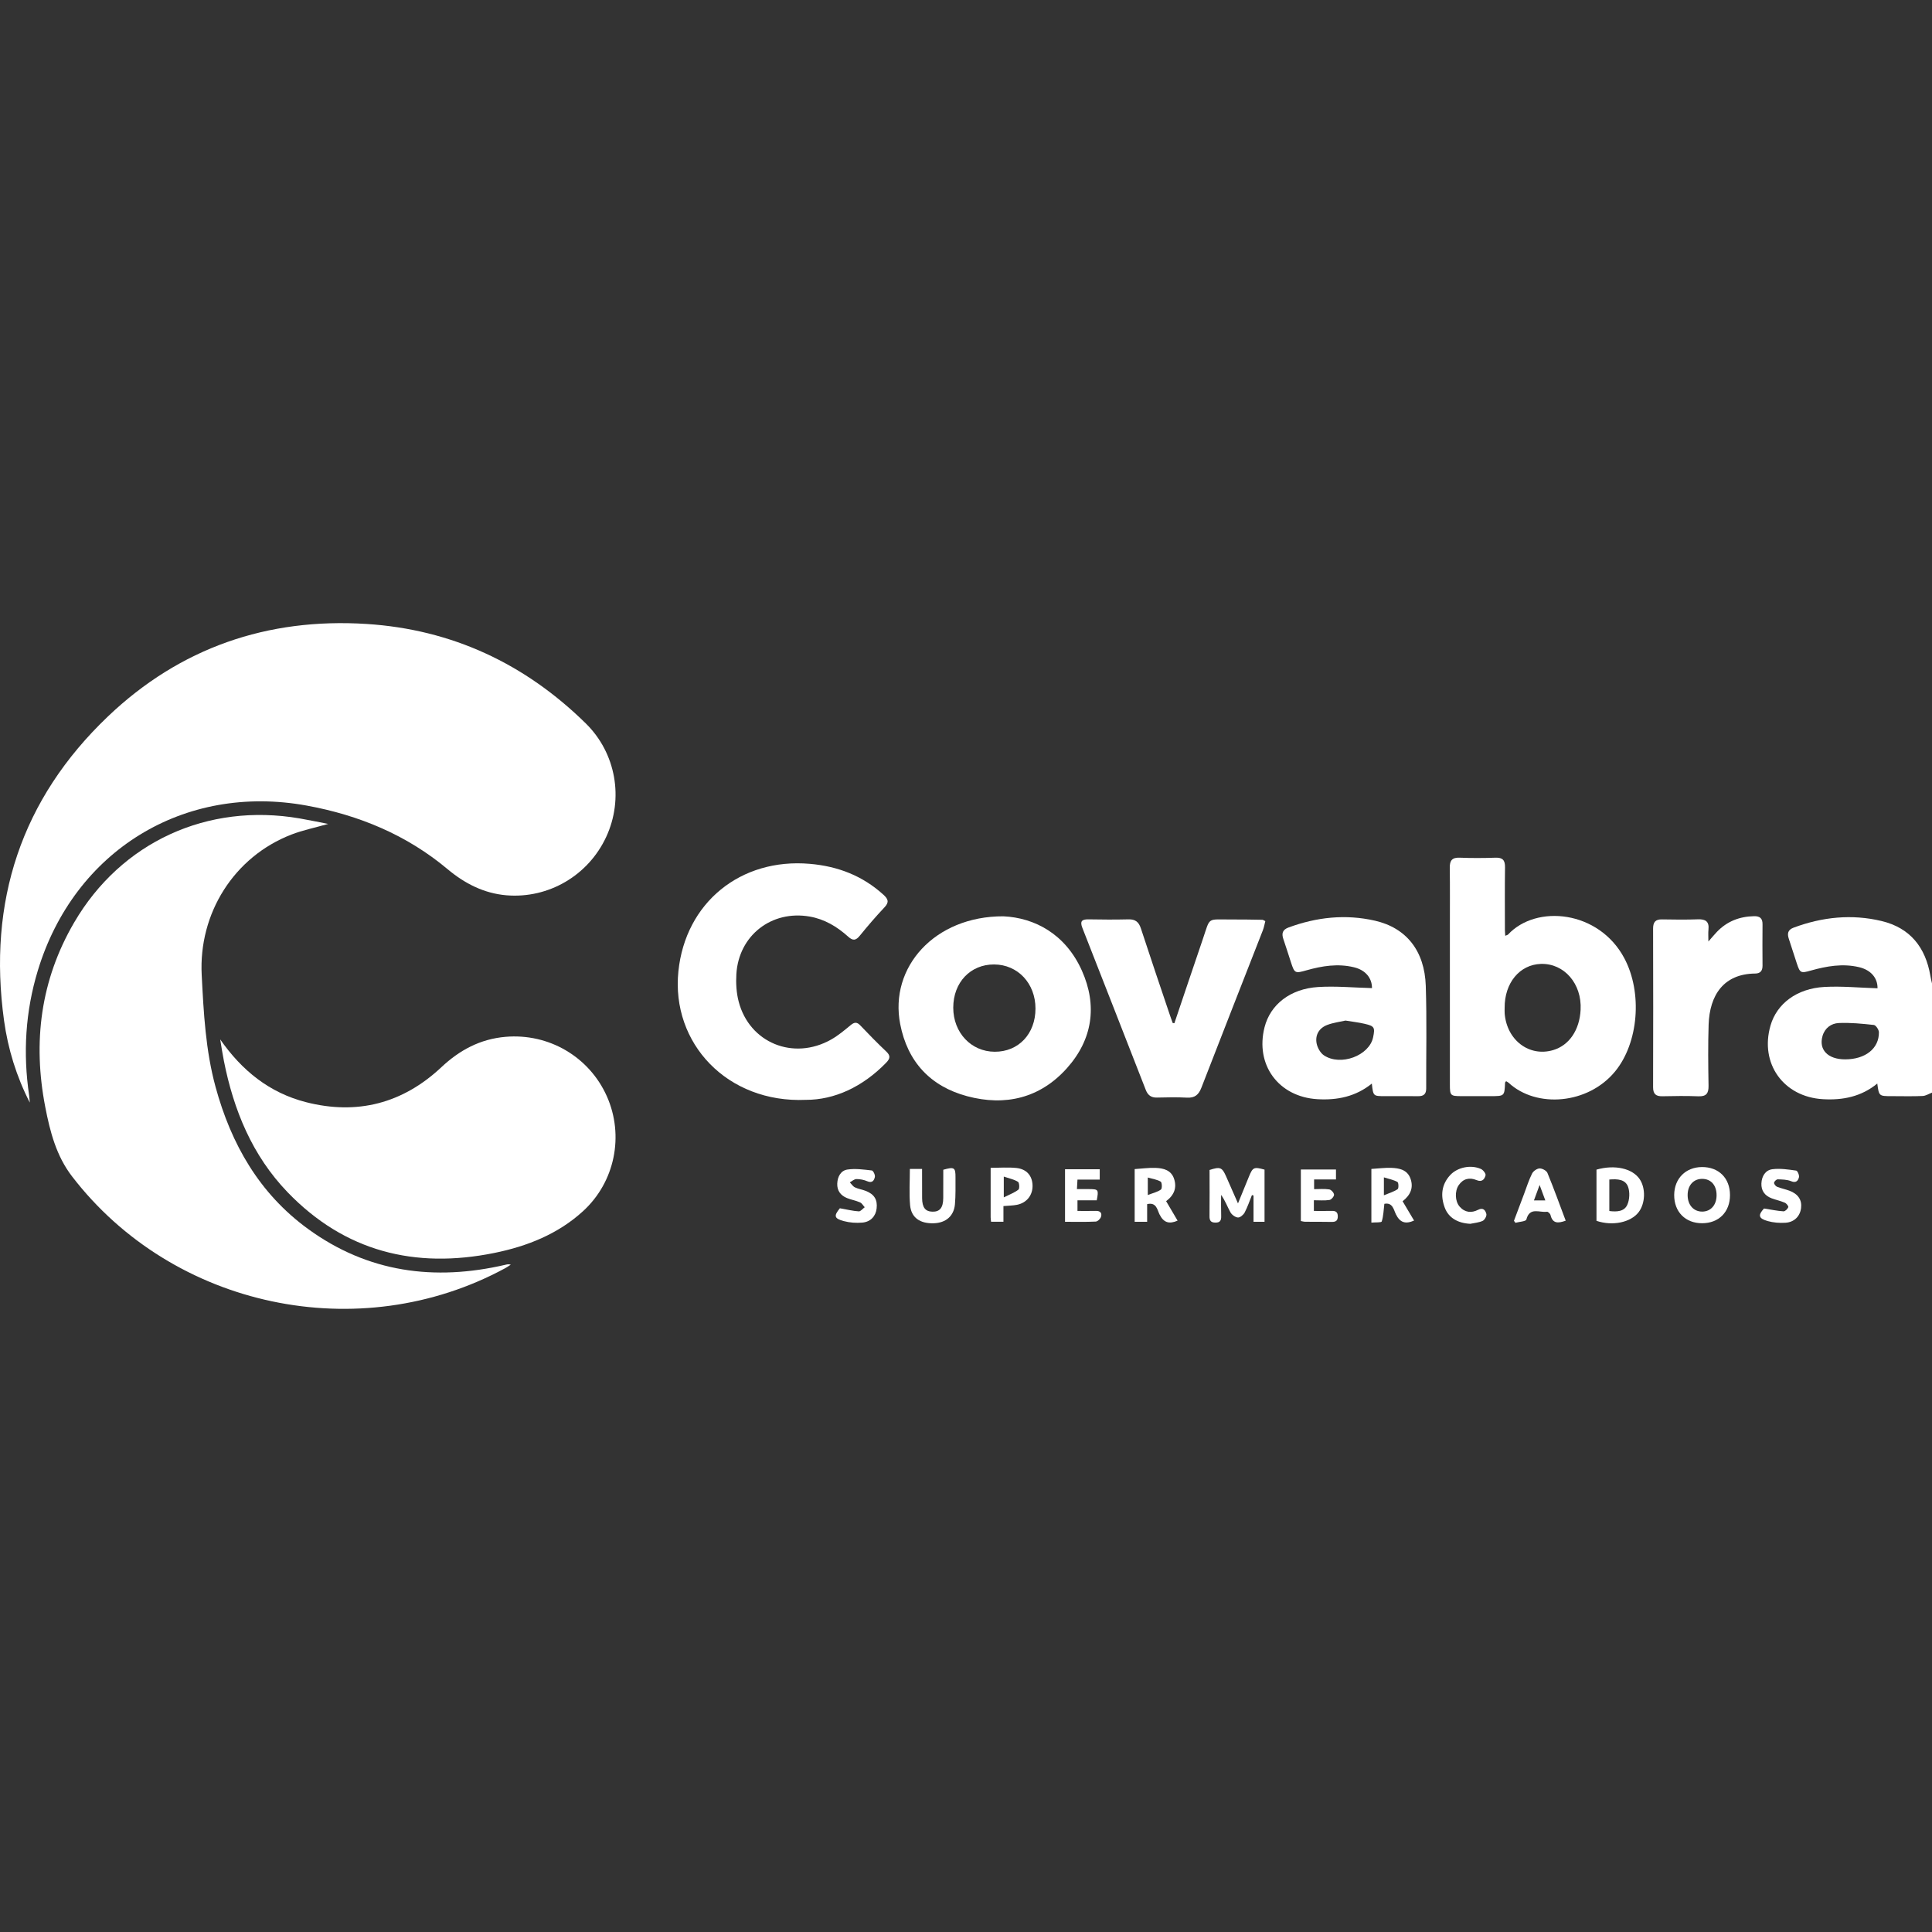 <?xml version="1.0" encoding="UTF-8"?>
<!DOCTYPE svg PUBLIC "-//W3C//DTD SVG 1.1//EN" "http://www.w3.org/Graphics/SVG/1.1/DTD/svg11.dtd">
<!-- Creator: CorelDRAW 2021 (64-Bit) -->
<svg xmlns="http://www.w3.org/2000/svg" xml:space="preserve" width="500px" height="500px" version="1.1" style="shape-rendering:geometricPrecision; text-rendering:geometricPrecision; image-rendering:optimizeQuality; fill-rule:evenodd; clip-rule:evenodd"
viewBox="0 0 500 500"
 xmlns:xlink="http://www.w3.org/1999/xlink"
 xmlns:xodm="http://www.corel.com/coreldraw/odm/2003">
 <rect x="0" y="0" width="500" height="500" fill="#333333" stroke="none"/>
 <defs>
  <style type="text/css">
   <![CDATA[
    .fil1 {fill:none}
    .fil0 {fill:white;fill-rule:nonzero}
   ]]>
  </style>
 </defs>
 <g id="Layer_x0020_1">
  <g id="_1861851868016">
   <path class="fil0" d="M500 282.77c-0.81,0.31 -1.62,0.84 -2.44,0.87 -2.67,0.12 -5.34,0.04 -8.02,0.04 -3.26,0 -3.26,0 -3.7,-3.26 -4.15,3.4 -8.92,4.35 -14.06,4.05 -10.22,-0.59 -16.4,-9.22 -13.58,-19.04 1.62,-5.66 6.79,-9.61 13.94,-10.01 4.57,-0.25 9.17,0.21 13.76,0.35 0.05,-2.57 -1.6,-4.71 -4.78,-5.47 -4.24,-1 -8.38,-0.27 -12.48,0.88 -2.6,0.74 -2.8,0.65 -3.63,-1.86 -0.7,-2.13 -1.4,-4.26 -2.08,-6.4 -0.42,-1.29 -0.26,-2.28 1.24,-2.84 7.44,-2.77 15.05,-3.57 22.78,-1.72 7.38,1.77 11.36,6.79 12.62,14.14 0.11,0.68 0.28,1.35 0.43,2.02 0,9.42 0,18.83 0,28.25zm-22.47 -8.61c5.22,0 8.79,-2.81 8.73,-7.02 -0.01,-0.66 -0.79,-1.82 -1.3,-1.88 -3.03,-0.33 -6.09,-0.64 -9.12,-0.5 -1.91,0.1 -3.56,1.26 -4.17,3.35 -1.03,3.56 1.39,6.06 5.86,6.05z"/>
   <path class="fil0" d="M7.71 285.35c-3.47,-6.79 -5.65,-13.89 -6.67,-21.27 -4.23,-30.7 4.41,-57.24 26.91,-78.68 18.62,-17.74 41.27,-25.56 66.92,-23.92 22.06,1.41 40.98,10.26 56.73,25.74 7.84,7.7 9.88,19.47 5.28,29.38 -4.62,9.96 -14.91,16.01 -25.82,15.1 -5.82,-0.49 -10.8,-3.06 -15.19,-6.73 -10.62,-8.91 -22.97,-14.01 -36.46,-16.48 -31.79,-5.81 -60.2,11.67 -69.62,42.69 -3.22,10.6 -3.86,21.37 -2.25,32.31 0.09,0.61 0.11,1.24 0.17,1.86z"/>
   <path class="fil0" d="M84.93 213.23c-3.46,0.99 -6.58,1.62 -9.5,2.75 -14.9,5.76 -24.05,20.41 -23.23,36.34 0.5,9.77 1,19.5 3.59,28.99 4.04,14.79 11.31,27.55 23.89,36.71 15.49,11.3 32.77,13.58 51.17,9.29 0.4,-0.09 0.79,-0.19 1.34,-0.01 -0.47,0.3 -0.93,0.62 -1.41,0.89 -37.78,20.5 -85.99,10.31 -112.15,-23.76 -4.05,-5.27 -5.68,-11.54 -6.91,-17.91 -3.27,-16.82 -1.23,-32.88 7.48,-47.79 12.16,-20.81 34.48,-31.03 58.35,-26.92 2.34,0.4 4.67,0.9 7.38,1.42z"/>
   <path class="fil0" d="M56.99 269c5.64,8.1 12.77,13.81 22.16,16.23 13.28,3.41 25.08,0.34 35.08,-9.04 4.73,-4.44 10.07,-7.3 16.6,-7.86 11.2,-0.96 21.66,5.16 26.22,15.38 4.53,10.18 2.1,22.19 -6.16,29.74 -6.52,5.96 -14.51,9.1 -22.99,10.82 -20.54,4.16 -38.69,-0.38 -53.47,-15.72 -9.15,-9.5 -13.96,-21.24 -16.49,-34.01 -0.37,-1.83 -0.64,-3.69 -0.95,-5.54z"/>
   <path class="fil0" d="M389.56 242.18c0.38,-0.17 0.6,-0.2 0.73,-0.33 7.31,-7.85 23.48,-6.26 30.08,6.13 4.76,8.94 3.68,21.91 -2.37,29.29 -7.01,8.56 -20.39,9.6 -27.56,2.96 -0.19,-0.18 -0.44,-0.28 -0.66,-0.42 -0.13,0.19 -0.27,0.29 -0.27,0.4 -0.15,3.47 -0.15,3.47 -3.75,3.47 -2.53,0 -5.06,0.01 -7.59,0 -2.8,-0.01 -2.94,-0.14 -2.94,-3.02 -0.01,-13.84 0,-27.69 0,-41.53 0,-4.85 0.04,-9.7 -0.03,-14.55 -0.02,-1.85 0.57,-2.69 2.56,-2.61 3.09,0.12 6.19,0.11 9.29,0 1.86,-0.06 2.47,0.67 2.45,2.48 -0.08,5.41 -0.03,10.82 -0.03,16.23 0,0.46 0.06,0.92 0.09,1.5zm-0.16 18.67c0,0.49 -0.03,0.99 0.01,1.48 0.58,6.91 6.39,11.27 12.56,9.43 4.13,-1.23 6.83,-5.19 7.09,-10.44 0.35,-6.74 -4.26,-12.05 -10.29,-11.86 -5.49,0.18 -9.42,4.93 -9.37,11.39z"/>
   <path class="fil0" d="M208.57 284.64c-20.29,0.89 -34.93,-14.58 -33,-33.29 1.84,-17.76 16.1,-29.34 34.02,-27.79 7.27,0.63 13.63,3.08 19.05,8 1.23,1.12 1.52,1.93 0.26,3.26 -2.22,2.35 -4.33,4.81 -6.37,7.32 -1.03,1.27 -1.78,1.4 -3.04,0.25 -2.86,-2.57 -6.1,-4.52 -9.96,-5.19 -9.86,-1.71 -18.35,4.89 -18.96,14.89 -0.14,2.35 0,4.82 0.59,7.09 2.77,10.71 14.18,15.37 23.94,9.85 1.82,-1.03 3.46,-2.41 5.08,-3.75 0.96,-0.78 1.61,-0.82 2.48,0.11 2.18,2.29 4.39,4.56 6.69,6.73 1.16,1.09 1.04,1.83 -0.03,2.93 -6.08,6.25 -13.39,9.61 -20.75,9.59z"/>
   <path class="fil0" d="M259.67 237.14c8.06,0.37 16.05,4.55 20.31,14.03 4.07,9.09 2.78,17.87 -3.89,25.31 -6.93,7.72 -15.91,9.86 -25.78,7.22 -9.52,-2.55 -15.44,-8.9 -17.34,-18.66 -2.86,-14.68 8.88,-27.96 26.7,-27.9zm8.31 23.87c0,-6.51 -4.57,-11.38 -10.7,-11.41 -6.14,-0.03 -10.58,4.66 -10.58,11.19 0,6.45 4.63,11.38 10.73,11.4 6.16,0.03 10.56,-4.63 10.55,-11.18z"/>
   <path class="fil0" d="M355.07 255.72c0.01,-2.53 -1.59,-4.65 -4.66,-5.39 -4.15,-1.01 -8.24,-0.36 -12.27,0.78 -2.99,0.85 -3.11,0.8 -4.05,-2.09 -0.65,-2 -1.28,-4.01 -1.96,-6 -0.48,-1.42 -0.25,-2.39 1.32,-2.98 7.3,-2.7 14.79,-3.5 22.38,-1.77 8.14,1.86 12.86,7.81 13.16,16.87 0.29,8.85 0.08,17.71 0.11,26.56 0,1.45 -0.68,2.01 -2.07,1.99 -2.88,-0.03 -5.77,0 -8.66,-0.01 -2.98,0 -2.98,0 -3.34,-3.25 -4.17,3.37 -8.93,4.34 -14.06,4.04 -10.08,-0.59 -16.19,-8.88 -13.7,-18.64 1.5,-5.85 6.62,-9.93 13.86,-10.39 4.58,-0.29 9.21,0.16 13.94,0.28zm-6.86 8.4c-1.45,0.33 -3.14,0.54 -4.69,1.12 -2.14,0.8 -3.22,2.62 -2.77,4.85 0.23,1.1 0.97,2.42 1.88,3.03 4.32,2.88 11.74,0.08 12.73,-4.66 0.53,-2.55 0.34,-2.91 -2.15,-3.49 -1.56,-0.37 -3.17,-0.55 -5,-0.85z"/>
   <path class="fil0" d="M303.93 264.81c2.44,-7.22 4.86,-14.44 7.32,-21.65 2.04,-5.95 0.98,-5.17 7.22,-5.2 2.74,-0.02 5.48,0.04 8.22,0.08 0.19,0 0.37,0.16 0.77,0.35 -0.2,0.77 -0.33,1.58 -0.62,2.33 -5.3,13.59 -10.65,27.15 -15.91,40.75 -0.71,1.85 -1.7,2.7 -3.72,2.6 -2.6,-0.14 -5.21,-0.08 -7.81,-0.02 -1.48,0.04 -2.35,-0.63 -2.87,-1.97 -5.46,-13.97 -10.91,-27.94 -16.4,-41.91 -0.68,-1.7 -0.21,-2.28 1.59,-2.24 3.44,0.07 6.89,0.08 10.34,0 1.76,-0.05 2.66,0.68 3.2,2.34 2.46,7.53 5.01,15.03 7.54,22.53 0.22,0.66 0.46,1.3 0.69,1.95 0.14,0.02 0.29,0.04 0.44,0.06z"/>
   <path class="fil0" d="M442.13 243.66c0.95,-1.07 1.55,-1.81 2.21,-2.5 2.62,-2.73 5.86,-3.98 9.62,-4.05 1.51,-0.03 2.2,0.57 2.18,2.1 -0.04,3.58 -0.02,7.16 0,10.74 0,1.3 -0.59,1.99 -1.88,2 -8.14,0.07 -11.82,5.54 -12.07,13.25 -0.17,5.26 -0.11,10.53 -0.02,15.79 0.03,1.98 -0.58,2.81 -2.65,2.73 -3.09,-0.12 -6.19,-0.08 -9.28,-0.01 -1.69,0.04 -2.42,-0.58 -2.42,-2.32 0.04,-13.69 0.04,-27.38 0,-41.07 0,-1.69 0.62,-2.43 2.35,-2.38 3.09,0.06 6.19,0.09 9.28,-0.02 1.99,-0.07 2.92,0.61 2.7,2.66 -0.09,0.88 -0.02,1.76 -0.02,3.08z"/>
   <path class="fil0" d="M313.03 302.79c2.77,-0.9 3.25,-0.7 4.31,1.72 0.96,2.17 1.91,4.35 3.05,6.93 1.03,-2.53 1.94,-4.75 2.85,-6.97 0.98,-2.39 1.28,-2.53 4.02,-1.77 0,4.45 0,8.91 0,13.5 -0.97,0 -1.83,0 -2.85,0 0,-2.39 0,-4.6 0,-6.81 -0.14,-0.03 -0.27,-0.07 -0.41,-0.1 -0.61,1.51 -1.13,3.07 -1.88,4.5 -0.32,0.61 -1.17,1.33 -1.73,1.3 -0.69,-0.04 -1.58,-0.69 -1.94,-1.32 -0.81,-1.45 -1.36,-3.04 -2.43,-4.53 0,1.83 -0.04,3.65 0.02,5.48 0.03,1.11 -0.26,1.71 -1.51,1.69 -1.22,-0.01 -1.53,-0.57 -1.51,-1.7 0.05,-3.98 0.01,-7.97 0.01,-11.92z"/>
   <path class="fil0" d="M440.49 316.57c-4.33,0 -7.24,-2.96 -7.21,-7.33 0.04,-4.23 2.95,-7.17 7.16,-7.21 4.36,-0.03 7.27,2.85 7.28,7.24 0.02,4.37 -2.89,7.31 -7.23,7.3zm3.76 -7.24c0.01,-2.55 -1.42,-4.21 -3.66,-4.24 -2.32,-0.04 -3.88,1.71 -3.83,4.3 0.04,2.5 1.57,4.18 3.79,4.17 2.21,-0.02 3.7,-1.72 3.7,-4.23z"/>
   <path class="fil0" d="M413.17 302.7c4.76,-1.36 9.31,-0.31 11.18,2.47 1.59,2.36 1.47,6.24 -0.26,8.52 -2.04,2.68 -6.77,3.67 -10.92,2.26 0,-4.37 0,-8.77 0,-13.25zm3.32 2.56c0,2.79 0,5.42 0,8.15 1.95,0.25 3.89,0.15 4.67,-1.65 0.58,-1.33 0.67,-3.2 0.2,-4.56 -0.69,-2 -2.73,-2.12 -4.87,-1.94z"/>
   <path class="fil0" d="M354.91 302.52c1.81,-0.11 3.48,-0.34 5.15,-0.28 2.08,0.07 4.15,0.49 4.97,2.78 0.83,2.33 0.03,4.25 -2.04,5.86 0.99,1.67 1.98,3.32 2.97,5 -2.23,0.99 -3.64,0.53 -4.7,-1.62 -0.57,-1.16 -0.83,-3.14 -2.99,-2.71 -0.2,1.62 -0.23,3.16 -0.68,4.56 -0.1,0.33 -1.63,0.2 -2.68,0.3 0,-4.71 0,-9.14 0,-13.89zm3.24 6.82c1.46,-0.61 2.62,-0.94 3.56,-1.59 0.3,-0.21 0.25,-1.69 -0.05,-1.86 -1,-0.55 -2.17,-0.77 -3.51,-1.19 0,1.66 0,2.75 0,4.64z"/>
   <path class="fil0" d="M301.79 310.86c1.05,1.78 2,3.39 2.97,5.04 -2.17,0.95 -3.6,0.55 -4.68,-1.62 -0.58,-1.15 -0.77,-3.23 -3.2,-2.65 0,1.47 0,2.92 0,4.57 -1.15,0 -2.14,0 -3.23,0 0,-4.55 0,-8.94 0,-13.64 1.82,-0.12 3.61,-0.37 5.39,-0.31 2.01,0.07 4.02,0.55 4.78,2.75 0.8,2.31 0.11,4.27 -2.03,5.86zm-4.74 -6.12c0,1.76 0,2.9 0,4.53 1.37,-0.53 2.53,-0.78 3.41,-1.43 0.33,-0.24 0.27,-1.82 -0.07,-2.03 -0.92,-0.55 -2.09,-0.7 -3.34,-1.07z"/>
   <path class="fil0" d="M235.47 302.52c1,0 1.93,0 3.16,0 0,2.55 -0.01,5.05 0.01,7.54 0.02,2.43 0.82,3.47 2.65,3.52 1.93,0.06 2.81,-1.02 2.82,-3.55 0.02,-2.45 0.01,-4.89 0.01,-7.3 2.83,-0.8 3.18,-0.59 3.16,1.96 -0.01,2.32 0.06,4.64 -0.14,6.94 -0.26,3.08 -2.35,4.85 -5.49,4.95 -3.54,0.11 -5.82,-1.44 -6.12,-4.67 -0.27,-3.04 -0.06,-6.13 -0.06,-9.39z"/>
   <path class="fil0" d="M456.52 312.76c1.92,0.3 3.47,0.63 5.04,0.73 0.42,0.03 1.06,-0.6 1.25,-1.07 0.1,-0.24 -0.48,-0.98 -0.9,-1.16 -1.09,-0.47 -2.27,-0.72 -3.39,-1.13 -1.76,-0.66 -2.75,-1.95 -2.67,-3.86 0.08,-1.86 1.03,-3.45 2.86,-3.68 2.01,-0.25 4.11,0.08 6.14,0.36 0.34,0.04 0.85,1.2 0.72,1.72 -0.21,0.85 -0.72,1.57 -2.02,1.03 -1.04,-0.44 -2.3,-0.45 -3.47,-0.49 -0.33,-0.01 -0.91,0.53 -0.95,0.88 -0.04,0.32 0.4,0.89 0.76,1.04 1.03,0.42 2.15,0.63 3.2,1.02 2.26,0.84 3.28,2.4 3.03,4.47 -0.26,2.14 -1.76,3.7 -4.09,3.83 -1.51,0.09 -3.1,-0.03 -4.55,-0.44 -2.42,-0.68 -2.53,-1.54 -0.96,-3.25z"/>
   <path class="fil0" d="M283.84 310.64c-1.68,0 -3.28,0 -4.99,0 0,0.94 0,1.74 0,2.75 1.64,0 3.18,0.03 4.71,-0.01 1.11,-0.04 1.69,0.49 1.39,1.49 -0.15,0.54 -0.87,1.25 -1.37,1.27 -2.59,0.13 -5.19,0.06 -7.95,0.06 0,-4.6 0,-9.04 0,-13.6 3.01,0 5.93,0 8.98,0 0,0.91 0,1.71 0,2.68 -1.94,0 -3.75,0 -5.76,0 -0.05,0.82 -0.08,1.49 -0.14,2.46 1.17,0 2.2,0 3.22,0 2.34,0.02 2.43,0.13 1.91,2.9z"/>
   <path class="fil0" d="M340.03 310.62c0,0.96 0,1.71 0,2.77 1.56,0 3.08,0.03 4.59,-0.01 1.01,-0.03 1.6,0.25 1.6,1.4 0,1.11 -0.49,1.46 -1.54,1.45 -2.32,-0.05 -4.64,-0.02 -6.96,-0.04 -0.27,0 -0.54,-0.09 -1.06,-0.19 0,-2.23 0,-4.45 0,-6.68 0,-2.16 0,-4.33 0,-6.65 3.07,0 5.99,0 9.09,0 0,0.73 0,1.52 0,2.57 -1.81,0 -3.67,0 -5.66,0 0,0.91 0,1.57 0,2.51 1.31,0 2.65,-0.13 3.93,0.07 0.5,0.07 1.21,0.87 1.23,1.36 0.02,0.46 -0.7,1.3 -1.19,1.37 -1.29,0.2 -2.63,0.07 -4.03,0.07z"/>
   <path class="fil0" d="M217.36 312.7c1.79,0.31 3.33,0.7 4.89,0.8 0.48,0.03 1.02,-0.69 1.54,-1.07 -0.41,-0.44 -0.73,-1.05 -1.23,-1.26 -1.08,-0.48 -2.29,-0.67 -3.38,-1.12 -1.64,-0.68 -2.57,-1.91 -2.5,-3.75 0.07,-1.81 0.94,-3.37 2.63,-3.62 2.06,-0.31 4.23,0 6.33,0.24 0.34,0.04 0.88,1.14 0.78,1.65 -0.17,0.84 -0.62,1.71 -1.94,1.15 -0.87,-0.38 -1.88,-0.58 -2.83,-0.58 -0.58,0.01 -1.15,0.55 -1.72,0.85 0.44,0.45 0.8,1.05 1.33,1.3 0.87,0.42 1.88,0.55 2.79,0.91 2.23,0.87 3.08,2.29 2.82,4.56 -0.22,1.97 -1.55,3.47 -3.72,3.65 -1.57,0.14 -3.25,0.02 -4.77,-0.39 -2.52,-0.67 -2.63,-1.36 -1.02,-3.32z"/>
   <path class="fil0" d="M259.69 312.13c0,1.37 0,2.62 0,4.06 -1.15,0 -2.14,0 -3.2,0 -0.05,-0.48 -0.11,-0.82 -0.11,-1.16 0,-4.06 0,-8.12 0,-12.8 2.27,0 4.48,-0.18 6.64,0.04 2.66,0.28 4.11,1.99 4.2,4.44 0.1,2.56 -1.49,4.61 -4.07,5.1 -1.02,0.2 -2.08,0.2 -3.46,0.32zm0.09 -2.25c1.59,-0.8 2.83,-1.24 3.8,-2.02 0.32,-0.26 0.23,-1.8 -0.13,-2.01 -1.01,-0.62 -2.26,-0.87 -3.67,-1.35 0,1.9 0,3.19 0,5.38z"/>
   <path class="fil0" d="M405.2 315.91c-1.97,0.71 -3.39,0.79 -3.93,-1.47 -0.08,-0.35 -0.66,-0.89 -0.93,-0.84 -1.88,0.29 -4.46,-1.33 -5.32,2.01 -0.13,0.5 -1.84,0.58 -2.83,0.85 -0.12,-0.17 -0.26,-0.35 -0.38,-0.52 0.87,-2.32 1.74,-4.64 2.62,-6.96 0.66,-1.77 1.23,-3.59 2.07,-5.27 0.32,-0.64 1.27,-1.3 1.95,-1.32 0.69,-0.02 1.79,0.58 2.03,1.18 1.65,4.01 3.12,8.09 4.72,12.34zm-8.22 -5.24c1.11,0 1.95,0 2.95,0 -0.51,-1.38 -0.94,-2.53 -1.48,-4 -0.54,1.47 -0.97,2.63 -1.47,4z"/>
   <path class="fil0" d="M380.5 316.72c-3.21,-0.16 -5.6,-1.54 -6.59,-4.16 -1.13,-3.03 -0.9,-5.95 1.39,-8.44 1.88,-2.04 5.36,-2.76 7.97,-1.59 0.57,0.25 1.3,1.21 1.19,1.64 -0.26,1 -0.88,1.85 -2.33,1.24 -1.8,-0.75 -3.47,-0.39 -4.63,1.32 -1.05,1.56 -0.95,4.17 0.25,5.54 1.34,1.54 3.05,1.71 4.77,0.83 1.37,-0.7 1.93,0.19 2.15,1.09 0.12,0.5 -0.43,1.52 -0.94,1.76 -0.98,0.46 -2.15,0.54 -3.23,0.77z"/>
  </g>
  <rect class="fil1" width="500" height="500"/>
 </g>
</svg>
